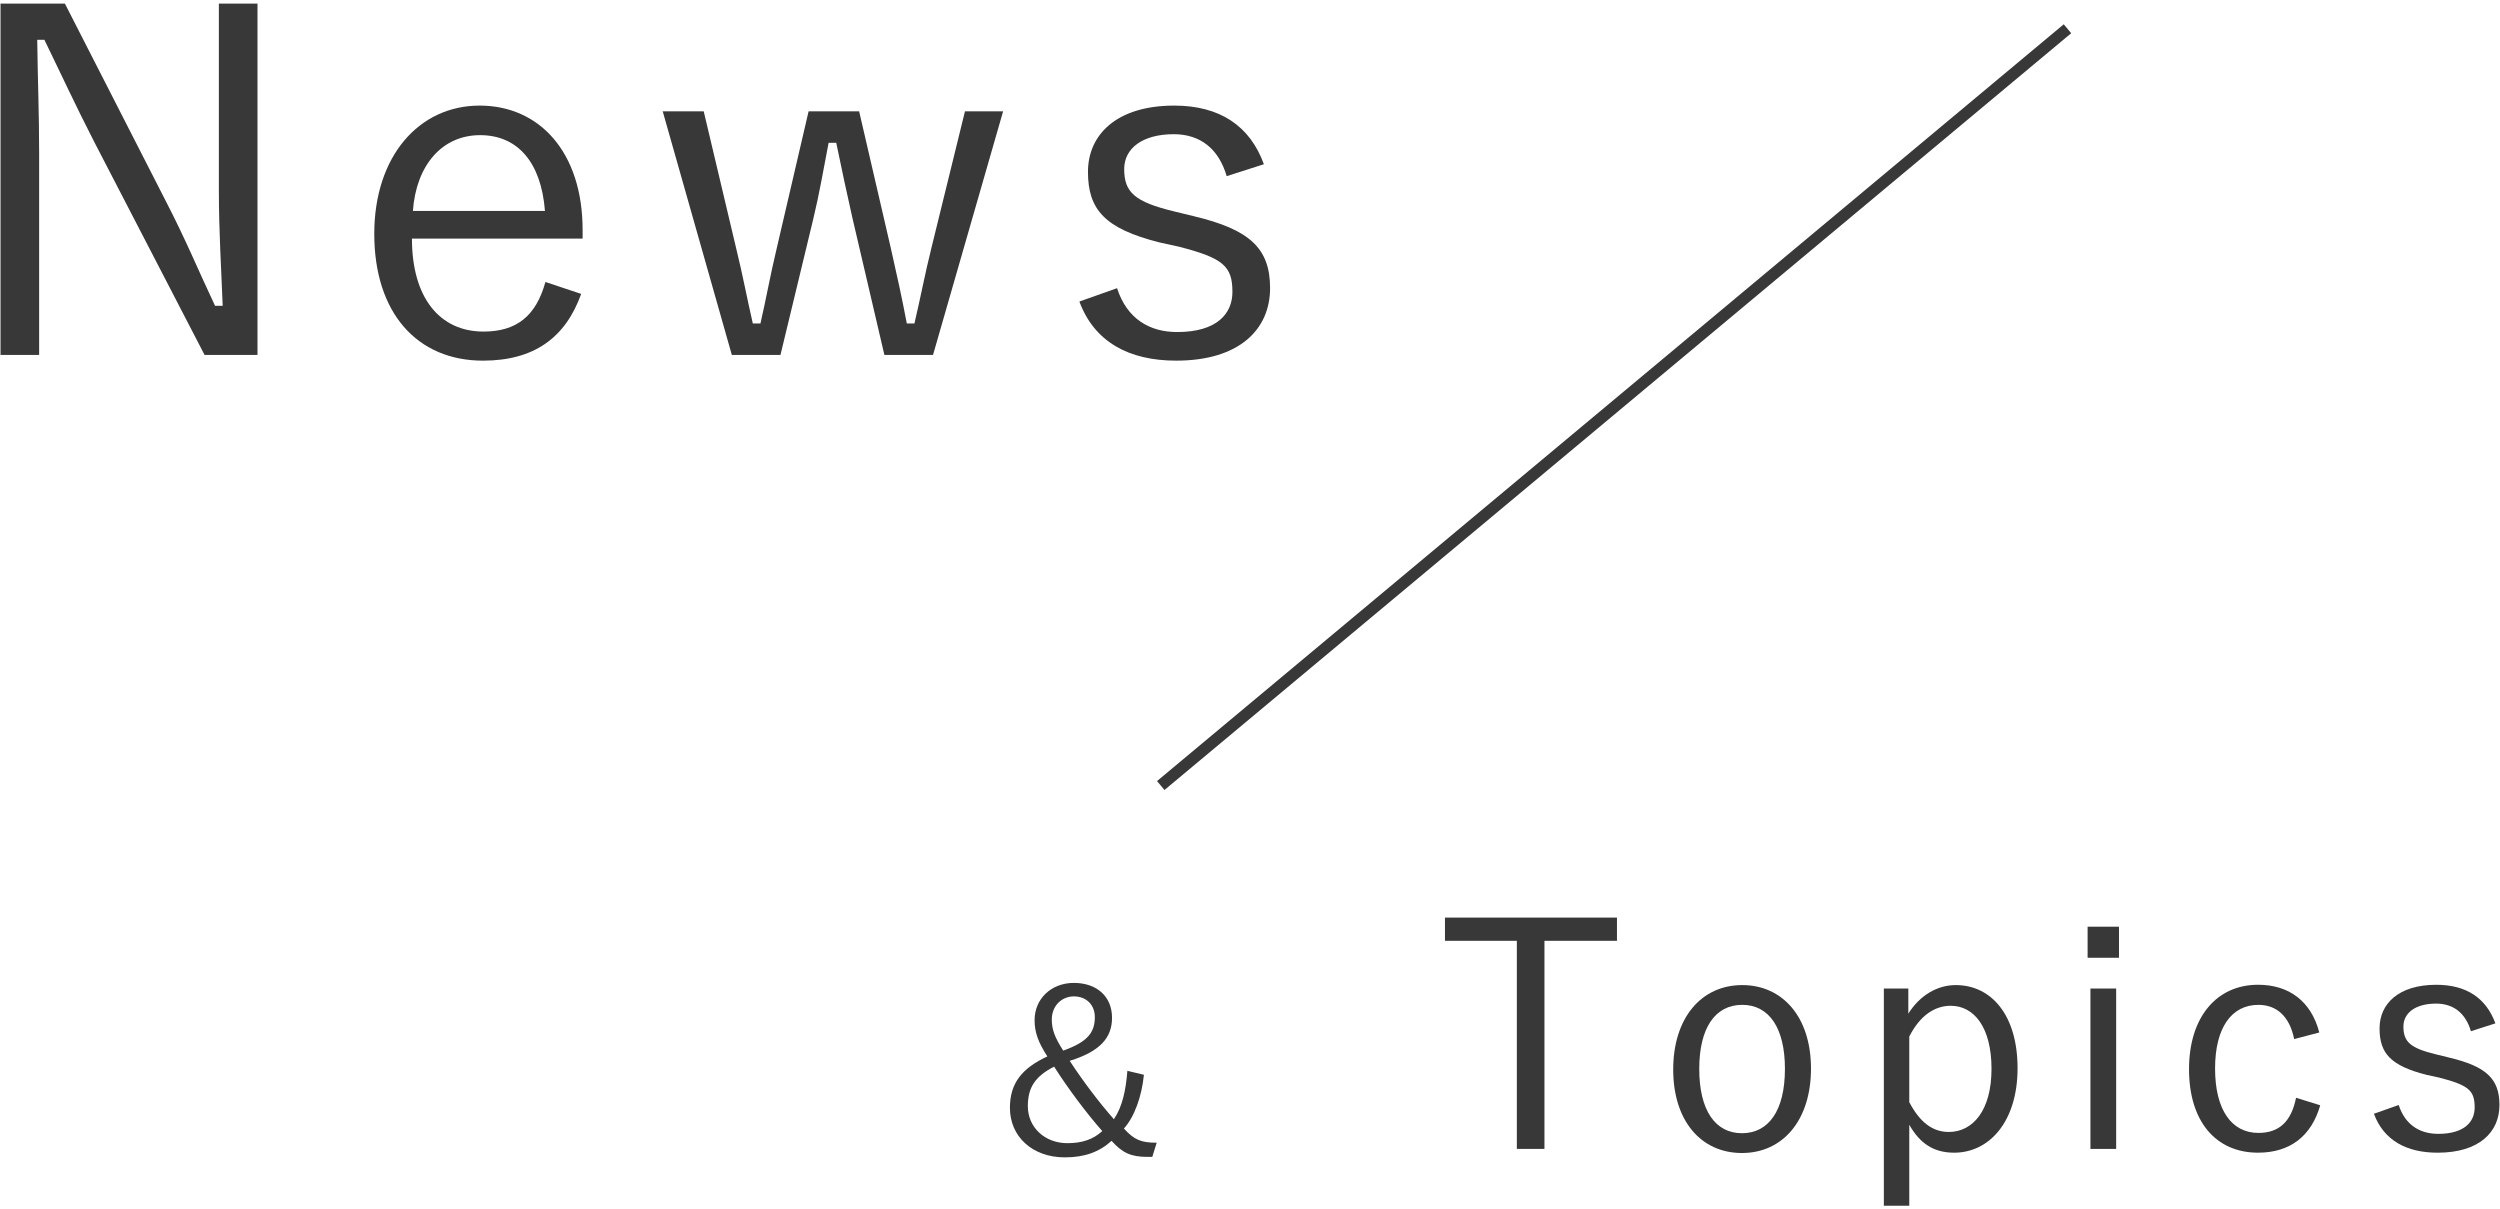 <?xml version="1.0" encoding="utf-8"?>
<!-- Generator: Adobe Illustrator 22.1.0, SVG Export Plug-In . SVG Version: 6.00 Build 0)  -->
<svg version="1.1" xmlns="http://www.w3.org/2000/svg" xmlns:xlink="http://www.w3.org/1999/xlink" x="0px" y="0px"
	 viewBox="0 0 215 104" style="enable-background:new 0 0 215 104;" xml:space="preserve">
<style type="text/css">
	.st0{fill:#383838;}
</style>
<rect x="88.003" y="34.538" transform="matrix(0.768 -0.641 0.641 0.768 9.779 97.056)" class="st0" width="101.533" height="1"/>
<path class="st0" d="M98.376,92.431c-0.18,1.841-0.82,3.642-1.72,4.621c0.9,1,1.52,1.221,2.82,1.221l-0.38,1.22h-0.4
	c-1.46,0-2.181-0.359-3.101-1.38c-1.08,0.98-2.36,1.42-4.021,1.42c-2.781,0-4.721-1.78-4.721-4.261c0-2.101,1.021-3.4,3.221-4.421
	c-0.78-1.2-1.1-2.061-1.1-3.12c0-1.821,1.42-3.201,3.381-3.201c1.96,0,3.28,1.16,3.28,3.001c0,1.72-1.04,2.9-3.641,3.7
	c1.12,1.721,2.561,3.621,3.801,5.021c0.74-1.101,1.021-2.48,1.16-4.161L98.376,92.431z M88.394,95.132c0,1.82,1.46,3.181,3.4,3.181
	c1.26,0,2.221-0.32,3.001-1.04c-1.36-1.541-2.961-3.682-4.141-5.542C89.014,92.572,88.394,93.531,88.394,95.132z M94.156,87.47
	c0-1.04-0.72-1.78-1.8-1.78c-1.041,0-1.901,0.801-1.901,1.98c0,0.86,0.24,1.521,0.98,2.681C93.535,89.611,94.156,88.79,94.156,87.47
	z"/>
<path class="st0" d="M139.058,80.91h-6.235v17.896h-2.375V80.91h-6.181v-1.997h14.792V80.91z"/>
<path class="st0" d="M155.745,91.897c0,4.454-2.429,7.262-5.938,7.262c-3.509,0-5.911-2.754-5.911-7.181
	c0-4.454,2.429-7.261,5.938-7.261C153.289,84.717,155.745,87.444,155.745,91.897z M146.135,91.924c0,3.563,1.377,5.533,3.671,5.533
	c2.294,0,3.698-1.943,3.698-5.533c0-3.536-1.376-5.507-3.671-5.507C147.512,86.417,146.135,88.388,146.135,91.924z"/>
<path class="st0" d="M164.117,87.173c0.999-1.593,2.51-2.456,4.076-2.456c3.05,0,5.318,2.564,5.318,7.153
	c0,4.588-2.43,7.261-5.453,7.261c-1.754,0-2.942-0.783-3.86-2.402v6.964h-2.187V85.014h2.105V87.173z M164.198,94.785
	c0.917,1.754,2.024,2.564,3.401,2.564c2.051,0,3.671-1.836,3.671-5.426s-1.511-5.426-3.509-5.426c-1.377,0-2.646,0.837-3.563,2.646
	V94.785z"/>
<path class="st0" d="M182.233,82.368h-2.699v-2.672h2.699V82.368z M181.99,98.807h-2.213V85.014h2.213V98.807z"/>
<path class="st0" d="M197.298,89.36c-0.405-1.997-1.539-2.942-3.077-2.942c-2.294,0-3.725,1.943-3.725,5.479
	c0,3.563,1.431,5.534,3.725,5.534c1.809,0,2.834-0.999,3.239-3.023l2.078,0.647c-0.755,2.646-2.591,4.076-5.344,4.076
	c-3.644,0-5.938-2.699-5.938-7.18c0-4.481,2.375-7.262,5.938-7.262c2.645,0,4.562,1.403,5.264,4.104L197.298,89.36z"/>
<path class="st0" d="M212.498,88.685c-0.459-1.565-1.512-2.375-2.996-2.375c-1.782,0-2.808,0.81-2.808,1.97
	c0,1.323,0.594,1.863,2.834,2.402l1.107,0.271c3.158,0.756,4.319,1.809,4.319,4.076c0,2.321-1.728,4.103-5.318,4.103
	c-2.699,0-4.643-1.08-5.479-3.348l2.132-0.755c0.567,1.754,1.863,2.482,3.401,2.482c2.267,0,3.131-1.053,3.131-2.267
	c0-1.458-0.513-1.917-3.023-2.564l-1.107-0.243c-3.104-0.783-4.049-1.862-4.049-3.995c0-2.105,1.62-3.752,4.886-3.752
	c2.591,0,4.292,1.161,5.075,3.32L212.498,88.685z"/>
<path class="st0" d="M22.144,30.525h-4.551L8.122,12.238c-1.681-3.28-2.747-5.617-4.305-8.815H3.202
	c0.041,3.403,0.164,6.355,0.164,9.717v17.384H0.045V0.307H5.58l8.651,16.933c1.763,3.403,2.829,6.027,4.264,9.061h0.656
	c-0.123-3.239-0.328-6.355-0.328-9.922V0.307h3.321V30.525z"/>
<path class="st0" d="M35.427,20.52c0,5.125,2.419,7.995,6.15,7.995c2.829,0,4.51-1.312,5.33-4.264l3.075,1.025
	c-1.353,3.772-4.059,5.74-8.446,5.74c-5.658,0-9.348-4.1-9.348-10.906c0-6.683,3.854-11.029,9.061-11.029
	c5.125,0,8.856,3.977,8.856,10.701v0.738H35.427z M46.866,18.142c-0.328-4.223-2.378-6.519-5.576-6.519
	c-3.239,0-5.494,2.542-5.781,6.519H46.866z"/>
<path class="st0" d="M80.24,30.525h-4.182l-2.747-11.767c-0.492-2.173-0.902-4.1-1.394-6.479h-0.656
	c-0.451,2.337-0.779,4.305-1.312,6.52L67.12,30.525h-4.182L56.993,9.573h3.526l2.788,11.767c0.574,2.337,0.943,4.346,1.435,6.478
	h0.656c0.492-2.132,0.861-4.223,1.394-6.437l2.747-11.808h4.346l2.706,11.685c0.533,2.337,0.984,4.387,1.394,6.56h0.656
	c0.533-2.255,0.902-4.264,1.476-6.56l2.87-11.685h3.28L80.24,30.525z"/>
<path class="st0" d="M105.496,15.149c-0.697-2.378-2.296-3.608-4.551-3.608c-2.706,0-4.264,1.23-4.264,2.993
	c0,2.009,0.902,2.829,4.305,3.649l1.681,0.41c4.797,1.148,6.56,2.747,6.56,6.191c0,3.526-2.624,6.232-8.077,6.232
	c-4.1,0-7.052-1.64-8.323-5.084l3.239-1.148c0.861,2.665,2.829,3.772,5.166,3.772c3.444,0,4.756-1.599,4.756-3.444
	c0-2.214-0.779-2.911-4.592-3.895l-1.681-0.369c-4.715-1.189-6.15-2.829-6.15-6.068c0-3.198,2.46-5.699,7.421-5.699
	c3.936,0,6.519,1.763,7.708,5.043L105.496,15.149z"/>
</svg>
